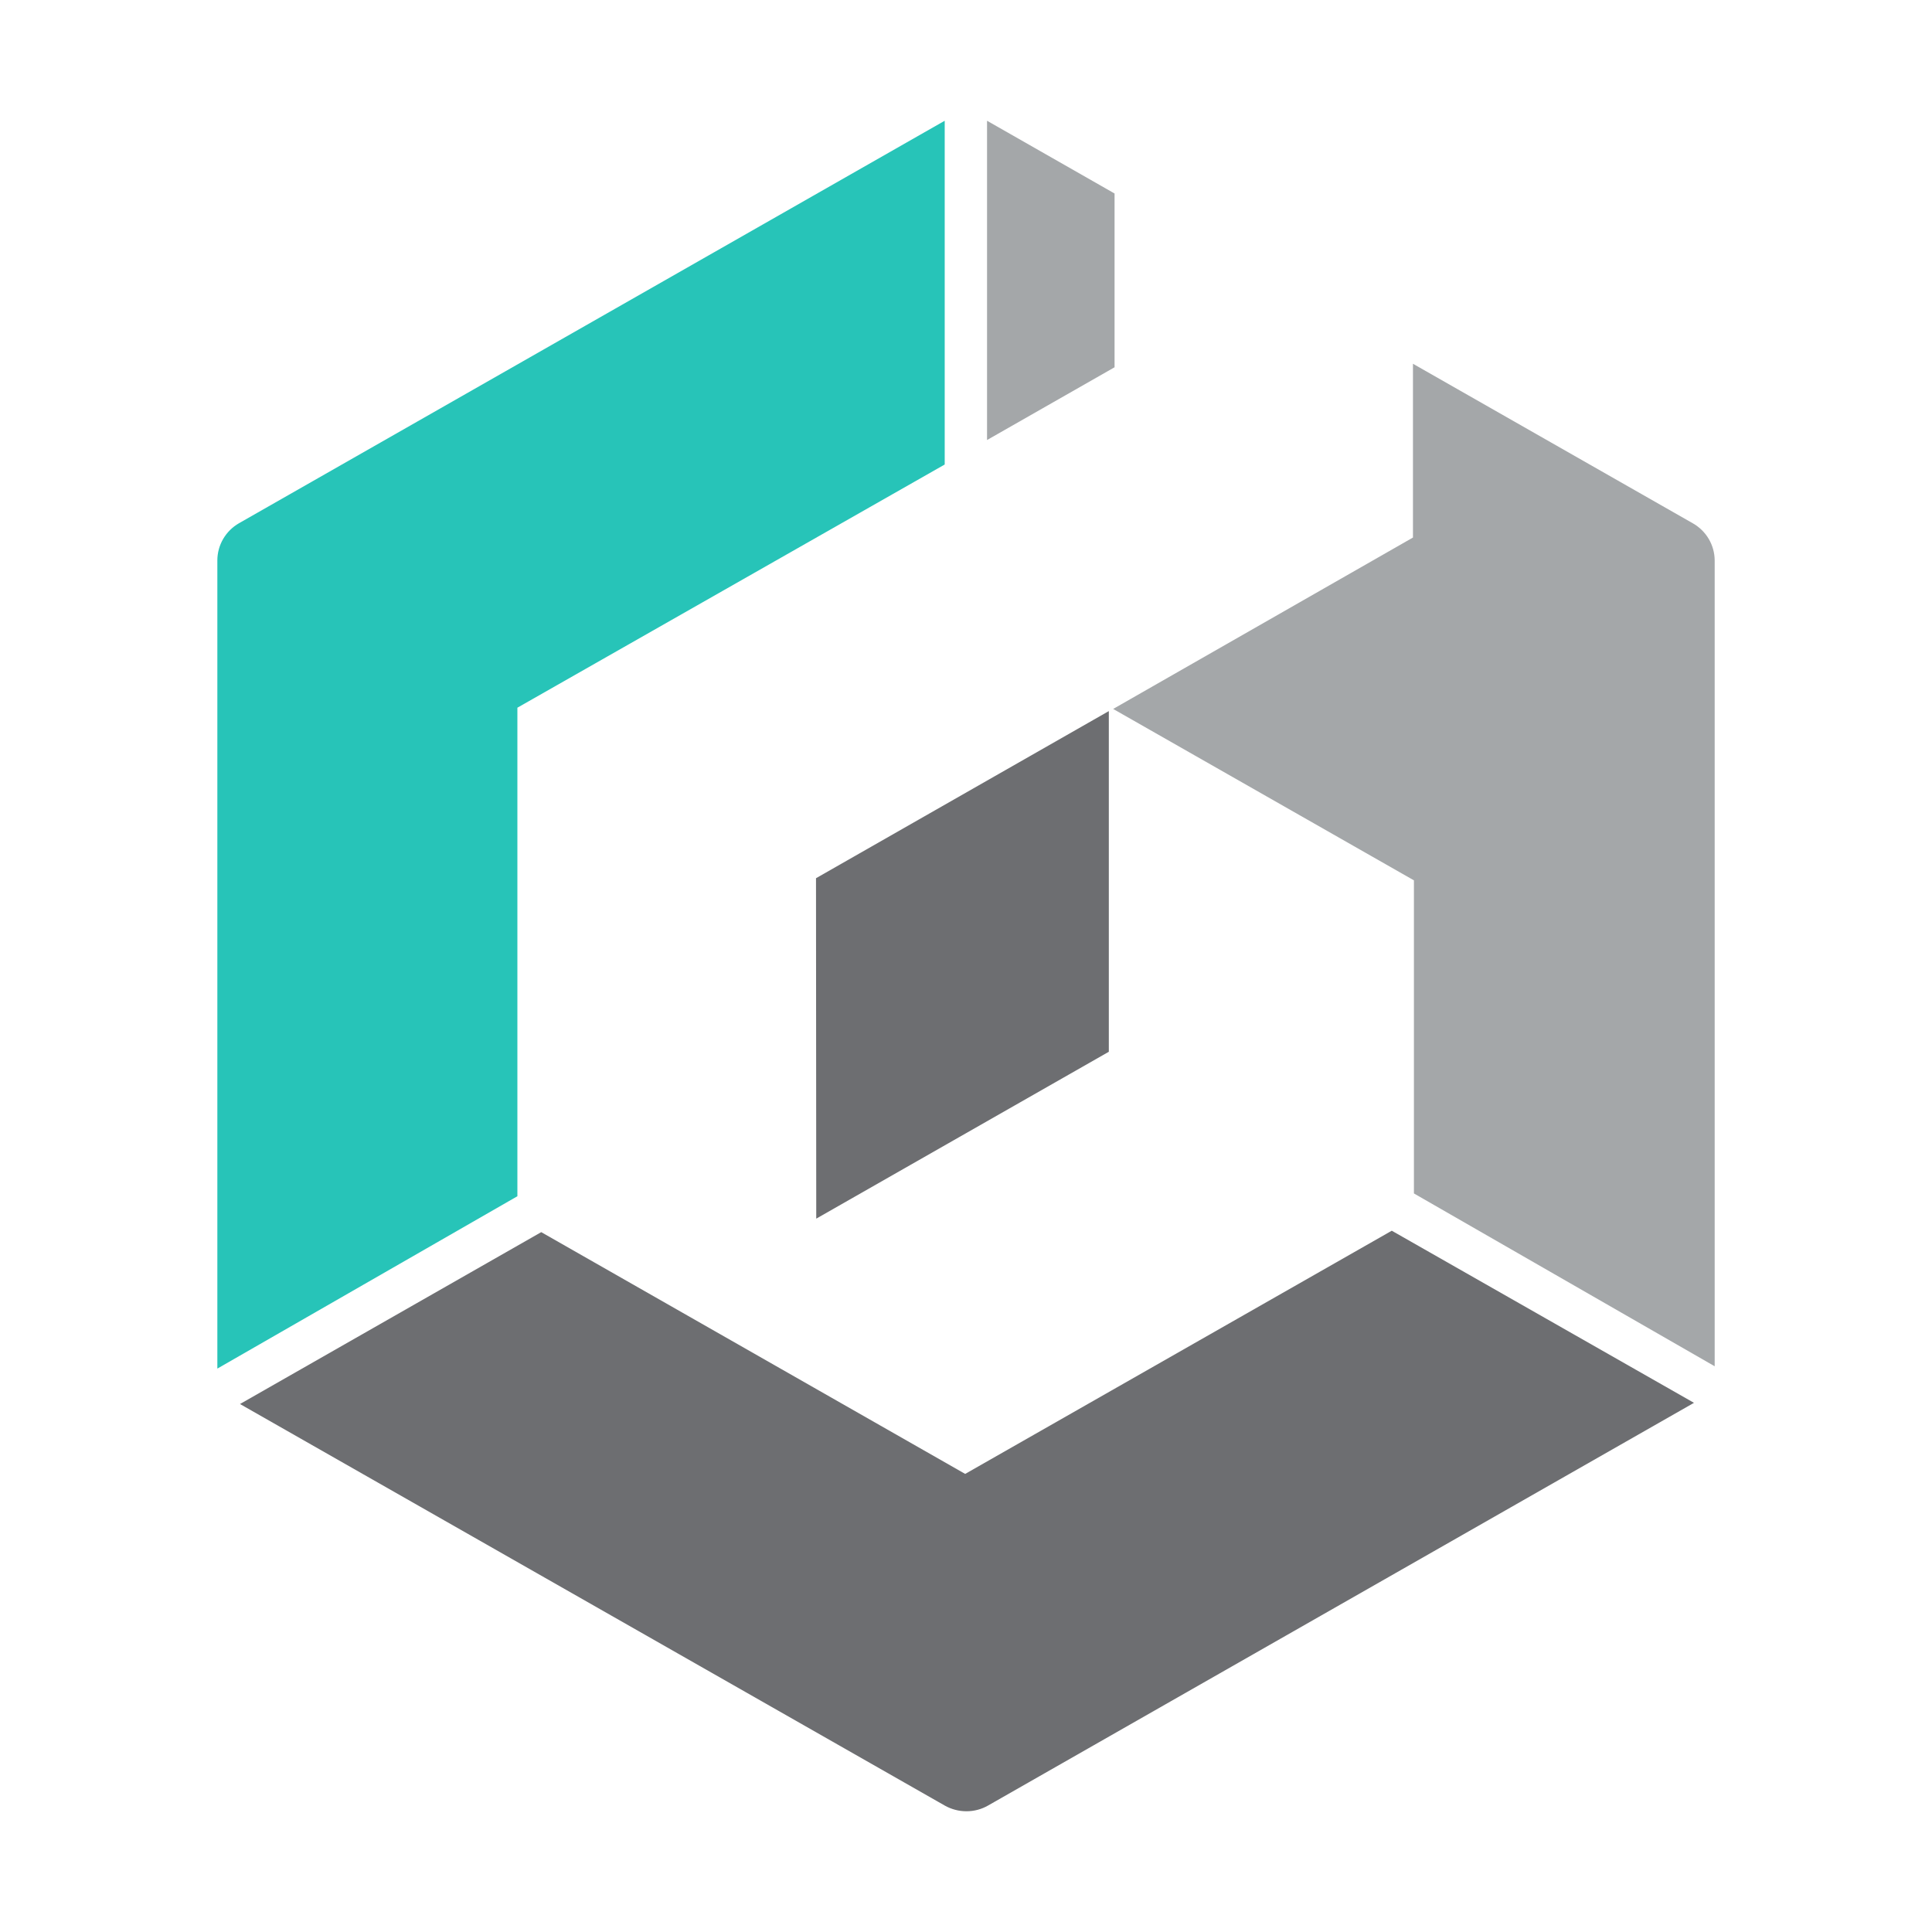 <?xml version="1.0" encoding="UTF-8"?>
<svg xmlns="http://www.w3.org/2000/svg" fill="none" height="1000" viewBox="0 0 1000 1000" width="1000">
<path d="M510.891 227.755L576.896 190.101V100.153L510.891 62.5V227.755Z" fill="#A4A7A9"/>
<path d="M267.799 619.172V366.307L488.979 240.429V62.5L123.708 270.821C120.307 272.776 117.483 275.576 115.516 278.944C113.55 282.311 112.51 286.13 112.5 290.018V708.384L267.799 619.172Z" fill="#27C4B8"/>
<path d="M720.382 637.016L499.577 762.894L280.14 637.754L124.219 726.718L488.99 934.548C492.402 936.482 496.265 937.499 500.199 937.502C504.134 937.517 508.003 936.498 511.408 934.548L876.802 726.103L720.382 637.016Z" fill="#6D6E71"/>
<path d="M876.184 270.848L731.347 188.281V278.23L576.172 366.949L731.844 455.666V617.723L887.517 707.179V290.044C887.494 286.144 886.436 282.318 884.447 278.949C882.458 275.58 879.608 272.786 876.184 270.848Z" fill="#A4A7A9"/>
<path d="M422.363 454.566L422.487 630.771L573.926 544.391V368.062L422.363 454.566Z" fill="#6D6E71"/>
</svg>